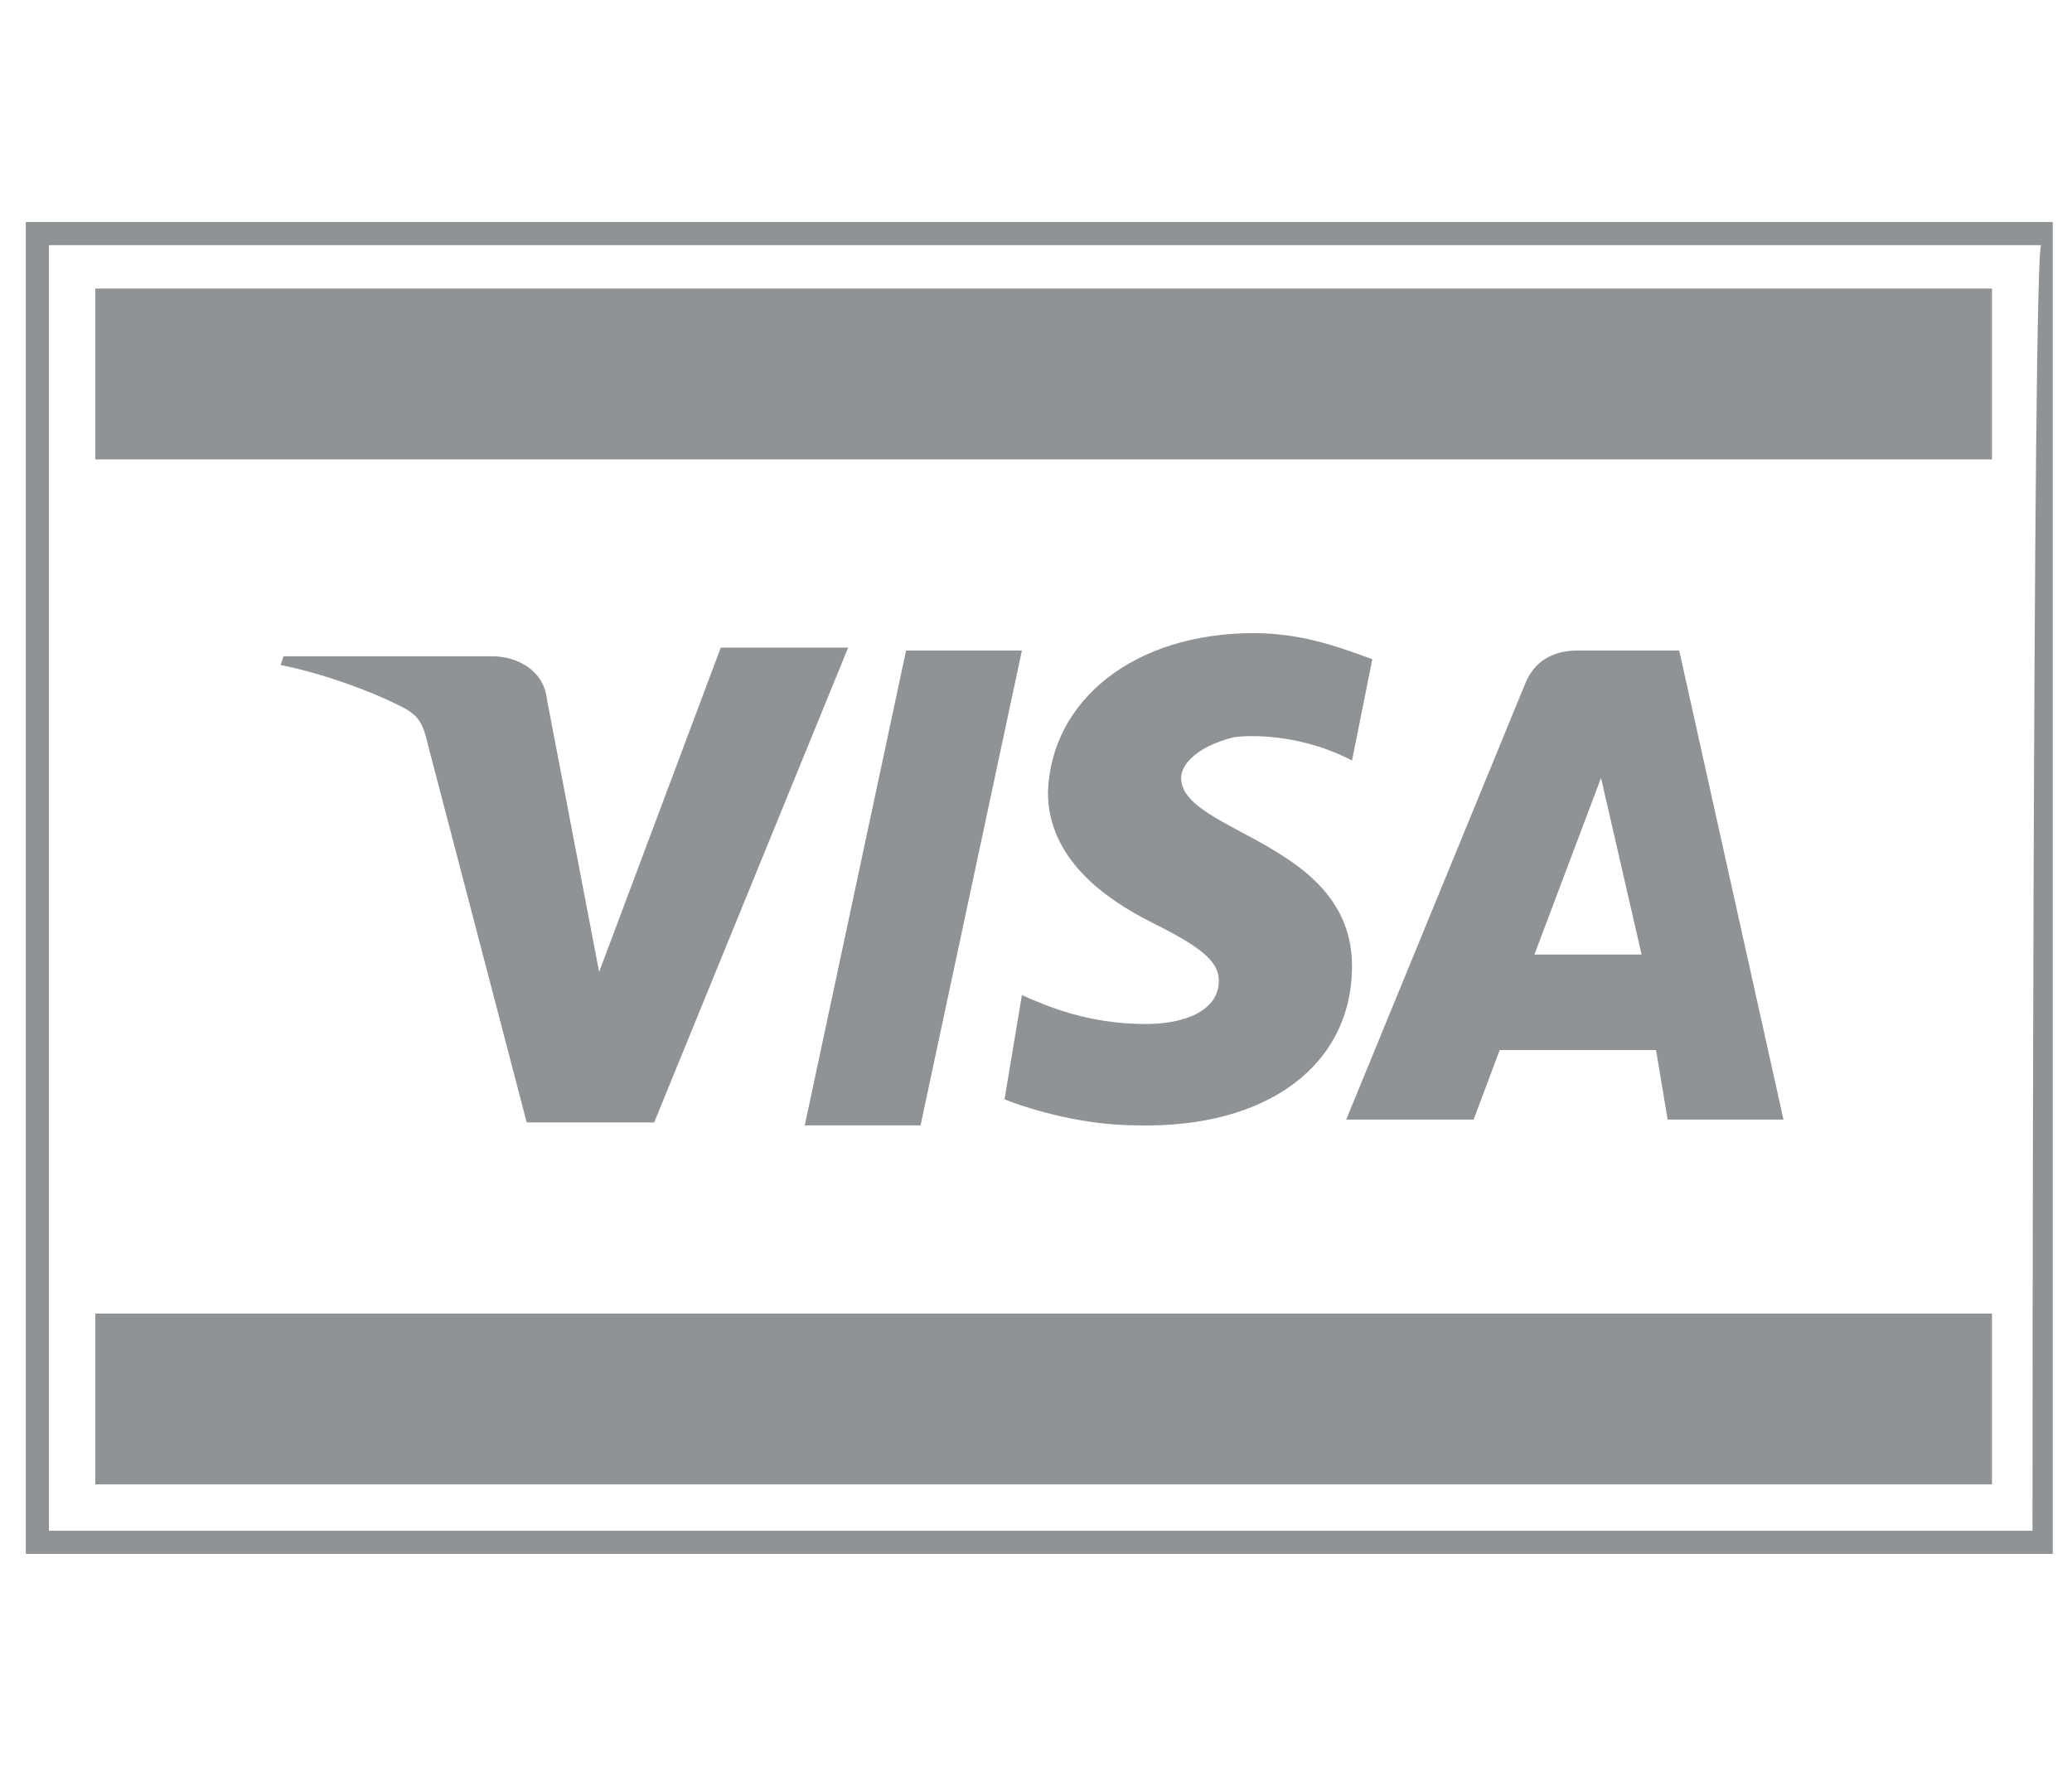 <?xml version="1.0" encoding="UTF-8"?> <svg xmlns="http://www.w3.org/2000/svg" width="56" height="48" viewBox="0 0 56 48" fill="none"><g clip-path="url(#clip0_2125_33522)"><path fill-rule="evenodd" clip-rule="evenodd" d="M55.48 6V6.626V41.374V42H0.697V41.53V6.626V6H54.854H55.48ZM1.323 41.374H54.932C54.932 41.374 54.932 6.626 55.167 6.626H1.323V41.374ZM53.837 7.8H2.576V12.417H53.837V7.8ZM53.837 35.504H2.576V40.122H53.837V35.504ZM45.384 17.582H42.645C41.941 17.582 41.471 17.896 41.236 18.443L36.384 30.261H39.828L40.532 28.383H44.758L45.071 30.261H48.202L45.384 17.582ZM41.471 25.8L43.271 21.026L44.367 25.8H41.471ZM24.489 17.582H27.619L24.88 30.417H21.75L24.489 17.582ZM36.541 26.113C36.541 24.092 34.875 23.2 33.544 22.488C32.66 22.014 31.923 21.62 31.923 21.026C31.923 20.635 32.393 20.166 33.332 19.931C33.802 19.852 35.21 19.852 36.541 20.557L37.089 17.818L36.984 17.779C36.145 17.474 35.157 17.113 33.88 17.113C30.671 17.113 28.402 18.913 28.323 21.418C28.323 23.218 29.889 24.313 31.141 24.939C32.393 25.566 32.941 25.957 32.941 26.505C32.941 27.366 31.923 27.678 30.984 27.678C29.419 27.678 28.323 27.209 27.619 26.896L27.149 29.713C27.932 30.026 29.341 30.418 30.749 30.418C34.271 30.496 36.541 28.774 36.541 26.113ZM14.784 18.913L16.193 26.27L19.48 17.504H22.923L17.68 30.339H14.236L11.575 20.165C11.419 19.461 11.262 19.304 10.793 19.07C10.01 18.678 8.758 18.209 7.584 17.974L7.662 17.739H13.297C14.001 17.739 14.706 18.131 14.784 18.913Z" fill="#8F9395"> </path></g><defs><clippath id="clip0_2125_33522"><rect width="54.783" height="48" fill="white" transform="translate(0.697)"> </rect></clippath></defs></svg> 